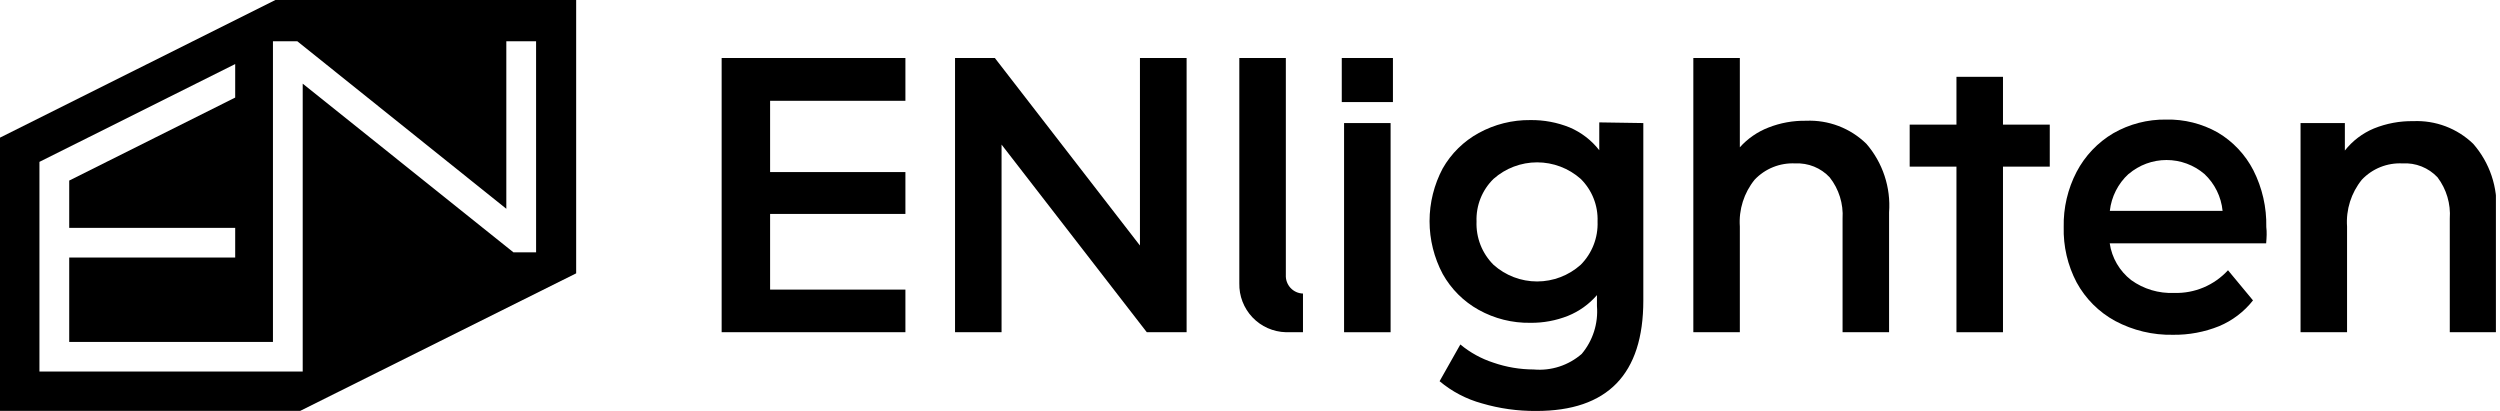 <svg height="24" viewBox="0 0 146 24" width="146" xmlns="http://www.w3.org/2000/svg" xmlns:xlink="http://www.w3.org/1999/xlink"><clipPath id="a"><path d="m0 0h145.761v24h-145.761z"/></clipPath><g clip-path="url(#a)"><path d="m16.083 0-16.083 8.038v15.955h17.535l16.113-8.03v-15.962zm15.225 14.736h-1.325l-12.305-9.851v16.813h-15.375v-12.245l11.432-5.712v1.957l-9.693 4.847v2.762h9.693v1.731h-9.693v4.929h11.898v-17.558h1.422l12.207 9.784v-9.784h1.738z"/><path d="m81.211 7.187h-2.717v12.215h2.717z"/><path d="m81.347 3.387h-2.988v2.574h2.988z"/><path d="m95.97 7.187v10.363c0 4.305-2.087 6.455-6.261 6.45-1.072.008-2.14-.141-3.168-.444-.907-.248-1.749-.69-2.469-1.294l1.212-2.145c.569.473 1.223.833 1.927 1.061.758.262 1.554.397 2.356.399.505.045 1.014-.012 1.497-.169.482-.156.928-.409 1.31-.742.651-.778.97-1.781.888-2.792v-.64c-.46.533-1.041.948-1.693 1.212-.699.277-1.446.415-2.198.406-1.052.017-2.09-.243-3.01-.753-.884-.49-1.614-1.217-2.107-2.1-.504-.949-.768-2.007-.768-3.082s.264-2.133.768-3.082c.497-.872 1.226-1.589 2.107-2.07.922-.505 1.959-.765 3.01-.753.786-.011 1.566.135 2.295.429.681.29 1.277.748 1.731 1.332v-1.626zm-3.658 8.278c.329-.331.587-.727.756-1.162.17-.435.248-.9.23-1.367.017-.461-.061-.92-.231-1.349-.17-.429-.427-.818-.755-1.142-.702-.621-1.607-.964-2.544-.964s-1.842.343-2.544.964c-.331.323-.59.711-.761 1.14s-.25.889-.233 1.351c-.018.467.06.933.231 1.369.171.435.43.83.762 1.16.7.626 1.605.972 2.544.972.939 0 1.844-.346 2.544-.972z"/><path d="m108.998 8.399c.473.548.833 1.183 1.06 1.87.228.687.317 1.412.264 2.134v6.999h-2.716v-6.63c.055-.871-.213-1.731-.753-2.416-.256-.273-.568-.488-.915-.628s-.721-.203-1.094-.185c-.441-.022-.88.051-1.29.215-.409.164-.778.414-1.081.734-.625.77-.935 1.75-.866 2.739v6.171h-2.716v-16.015h2.716v5.215c.457-.509 1.027-.903 1.664-1.151.701-.277 1.451-.412 2.205-.399.648-.028 1.295.077 1.9.308.606.232 1.158.585 1.622 1.039z"/><path d="m132.343 14.209h-9.136c.124.849.572 1.617 1.249 2.145.729.527 1.615.792 2.514.753.588.018 1.174-.09 1.717-.319s1.03-.572 1.428-1.006l1.46 1.761c-.521.662-1.202 1.18-1.979 1.505-.856.345-1.772.516-2.694.504-1.174.024-2.335-.253-3.372-.805-.955-.518-1.739-1.303-2.258-2.258-.523-.997-.782-2.111-.752-3.236-.023-1.117.236-2.222.752-3.214.491-.938 1.234-1.72 2.145-2.258.939-.538 2.004-.814 3.086-.798 1.053-.024 2.093.236 3.01.753.89.526 1.613 1.293 2.085 2.213.519 1.025.777 2.163.753 3.311.037.301.022.587-.008.948zm-8.03-4.056c-.616.563-1.006 1.331-1.099 2.16h6.585c-.081-.822-.458-1.587-1.061-2.152-.617-.526-1.401-.816-2.212-.816-.812 0-1.596.289-2.213.816z"/><path d="m144.436 8.399c.477.546.842 1.181 1.073 1.868.231.687.324 1.413.274 2.136v6.999h-2.716v-6.63c.062-.865-.192-1.724-.715-2.416-.261-.278-.579-.494-.933-.635s-.734-.201-1.114-.178c-.441-.022-.88.051-1.29.215-.409.164-.778.414-1.081.734-.625.77-.935 1.75-.866 2.739v6.171h-2.716v-12.214h2.588v1.603c.446-.566 1.029-1.009 1.694-1.287.731-.296 1.514-.442 2.303-.429.642-.028 1.284.075 1.886.302.601.228 1.15.575 1.613 1.022z"/><path d="m52.876 16.911v2.491h-10.732v-16.015h10.732v2.499h-7.902v4.162h7.902v2.446h-7.902v4.418z"/><path d="m119.706 7.278h-2.732v-2.792h-2.717v2.792h-2.732v2.453h2.732v9.671h2.717v-9.671h2.732z"/><path d="m75.093 16.06v-12.674h-2.717v13.155c-.018.739.258 1.456.767 1.992.509.536 1.211.848 1.95.868h1.001v-2.258c-.137-.004-.273-.035-.398-.092-.125-.057-.238-.138-.331-.239-.093-.101-.165-.22-.212-.349-.047-.129-.067-.267-.06-.404z"/><path d="m66.573 3.387v10.95l-.083-.105-8.391-10.845h-2.325v16.015h2.717v-10.958l8.482 10.958h2.325v-16.015z"/></g></svg>